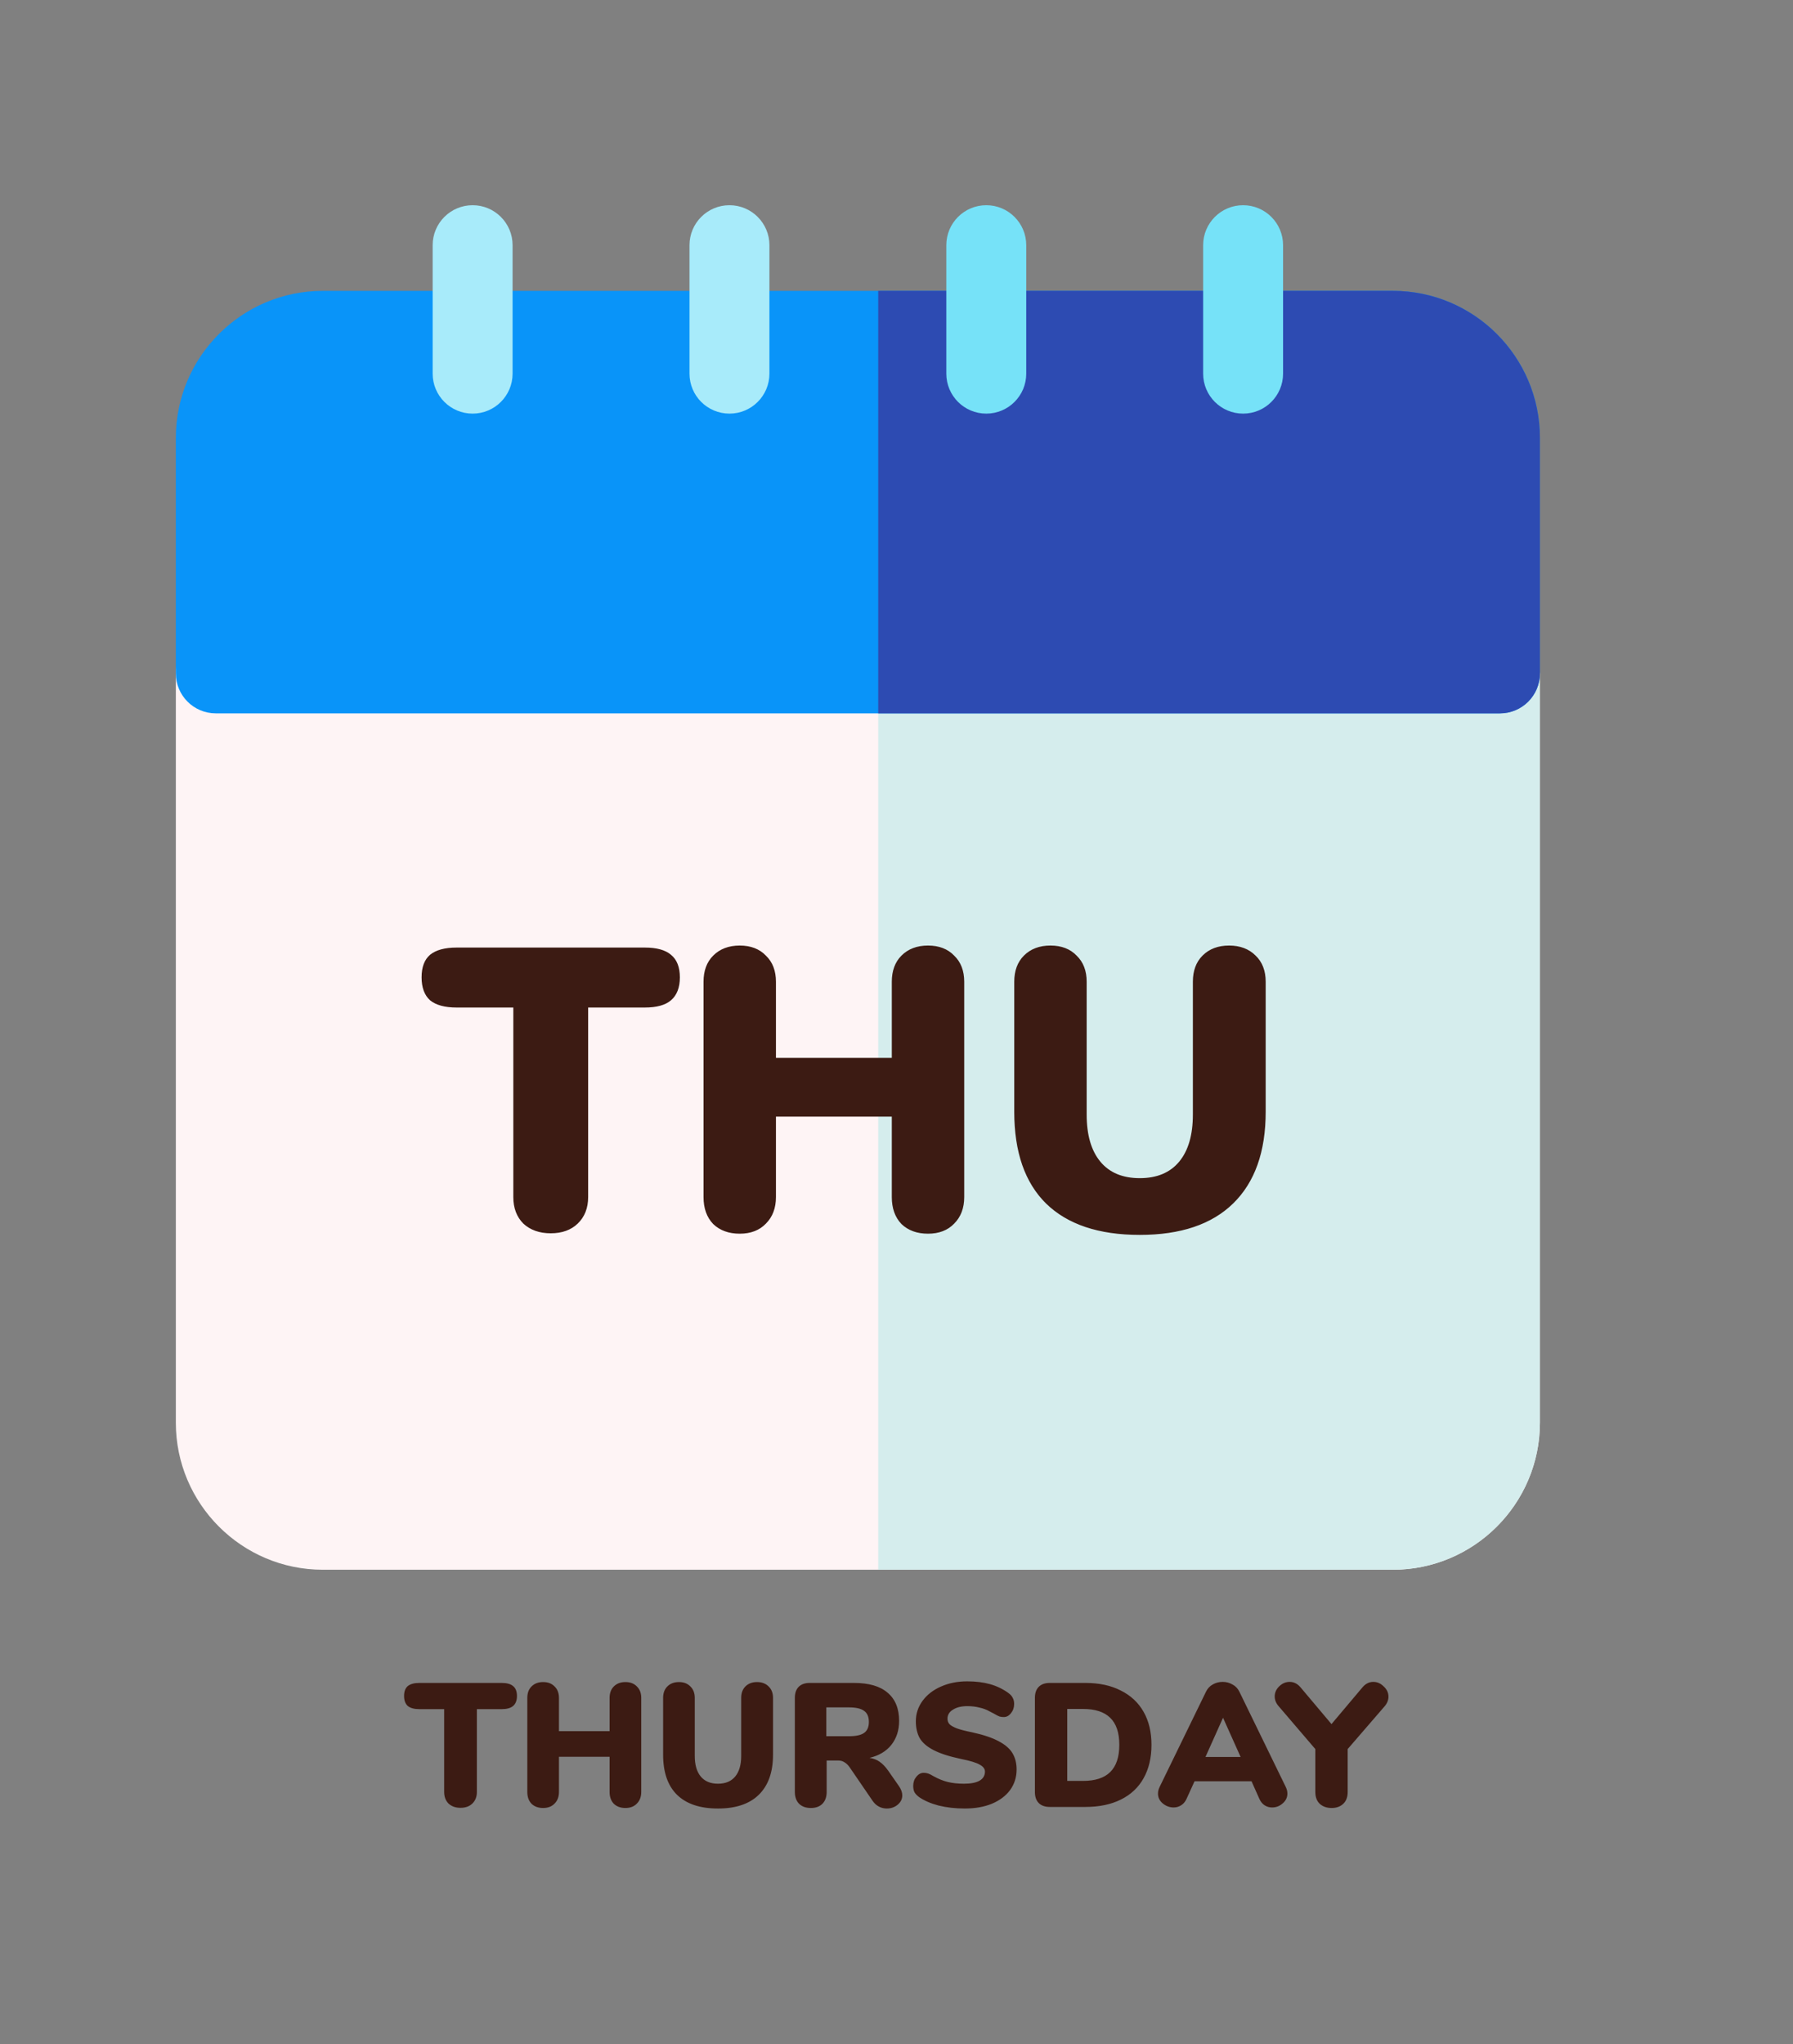 <?xml version="1.0" encoding="UTF-8"?> <svg xmlns="http://www.w3.org/2000/svg" width="673" height="767" viewBox="0 0 673 767" fill="none"><rect x="0" y="0" width="673" height="767" fill="#808080" stroke="none"/> <g clip-path="url(#clip0)"> <path d="M563 237.668H81C72.715 237.668 66 244.383 66 252.668V533.832C66 564.254 90.746 589 121.168 589H522.836C553.254 589 578 564.254 578 533.832V252.668C578 244.383 571.285 237.668 563 237.668Z" fill="#FEF4F5"></path> <path d="M563 237.668H329.633V589H522.836C553.254 589 578 564.254 578 533.832V252.668C578 244.383 571.285 237.668 563 237.668Z" fill="#D5EDED"></path> <path d="M522.836 109.137H121.168C90.746 109.137 66 133.883 66 164.301V252.668C66 260.953 72.715 267.668 81 267.668H563C571.285 267.668 578 260.953 578 252.668V164.301C578 133.883 553.254 109.137 522.836 109.137Z" fill="#0994F9"></path> <path d="M522.836 109.137H329.633V267.668H563C571.285 267.668 578 260.953 578 252.668V164.301C578 133.883 553.254 109.137 522.836 109.137Z" fill="#2D4BB2"></path> <path d="M370.199 155.199C361.914 155.199 355.199 148.484 355.199 140.199V92C355.199 83.715 361.914 77 370.199 77C378.484 77 385.199 83.715 385.199 92V140.199C385.199 148.484 378.484 155.199 370.199 155.199Z" fill="#76E2F8"></path> <path d="M273.801 155.199C265.516 155.199 258.801 148.484 258.801 140.199V92C258.801 83.715 265.516 77 273.801 77C282.086 77 288.801 83.715 288.801 92V140.199C288.801 148.484 282.086 155.199 273.801 155.199Z" fill="#A8EBFA"></path> <path d="M177.398 155.199C169.117 155.199 162.398 148.484 162.398 140.199V92C162.398 83.715 169.117 77 177.398 77C185.684 77 192.398 83.715 192.398 92V140.199C192.398 148.484 185.684 155.199 177.398 155.199Z" fill="#A8EBFA"></path> <path d="M466.598 155.199C458.316 155.199 451.598 148.484 451.598 140.199V92C451.598 83.715 458.316 77 466.598 77C474.883 77 481.598 83.715 481.598 92V140.199C481.598 148.484 474.887 155.199 466.598 155.199Z" fill="#76E2F8"></path> <path d="M206.716 462.755C202.488 462.755 199.065 461.547 196.448 459.131C193.931 456.614 192.673 453.292 192.673 449.165V378.044H171.382C166.953 378.044 163.631 377.138 161.416 375.326C159.302 373.413 158.245 370.544 158.245 366.719C158.245 362.894 159.302 360.075 161.416 358.263C163.631 356.451 166.953 355.545 171.382 355.545H242.05C246.479 355.545 249.751 356.451 251.865 358.263C254.08 360.075 255.187 362.894 255.187 366.719C255.187 370.544 254.08 373.413 251.865 375.326C249.751 377.138 246.479 378.044 242.05 378.044H220.759V449.165C220.759 453.292 219.45 456.614 216.833 459.131C214.316 461.547 210.944 462.755 206.716 462.755ZM348.329 354.79C352.457 354.79 355.728 356.048 358.144 358.565C360.661 360.981 361.919 364.253 361.919 368.38V449.165C361.919 453.292 360.661 456.614 358.144 459.131C355.728 461.648 352.457 462.906 348.329 462.906C344.202 462.906 340.88 461.698 338.363 459.282C335.947 456.765 334.739 453.393 334.739 449.165V418.965H291.251V449.165C291.251 453.292 289.993 456.614 287.476 459.131C285.06 461.648 281.789 462.906 277.661 462.906C273.534 462.906 270.212 461.698 267.695 459.282C265.279 456.765 264.071 453.393 264.071 449.165V368.38C264.071 364.253 265.279 360.981 267.695 358.565C270.212 356.048 273.534 354.79 277.661 354.79C281.789 354.79 285.06 356.048 287.476 358.565C289.993 360.981 291.251 364.253 291.251 368.38V396.919H334.739V368.38C334.739 364.253 335.947 360.981 338.363 358.565C340.88 356.048 344.202 354.79 348.329 354.79ZM427.811 463.359C412.409 463.359 400.681 459.433 392.628 451.581C384.675 443.729 380.699 432.253 380.699 417.153V368.38C380.699 364.253 381.907 360.981 384.323 358.565C386.839 356.048 390.161 354.79 394.289 354.79C398.416 354.79 401.688 356.048 404.104 358.565C406.62 360.981 407.879 364.253 407.879 368.38V418.21C407.879 425.861 409.59 431.75 413.013 435.877C416.435 440.004 421.368 442.068 427.811 442.068C434.253 442.068 439.186 440.004 442.609 435.877C446.031 431.75 447.743 425.861 447.743 418.21V368.38C447.743 364.253 448.951 360.981 451.367 358.565C453.883 356.048 457.205 354.79 461.333 354.79C465.46 354.79 468.782 356.048 471.299 358.565C473.815 360.981 475.074 364.253 475.074 368.38V417.153C475.074 432.152 470.997 443.628 462.843 451.581C454.789 459.433 443.112 463.359 427.811 463.359Z" fill="#3C1B13"></path> </g> <path d="M172.856 678.33C171.008 678.33 169.512 677.802 168.368 676.746C167.268 675.646 166.718 674.194 166.718 672.39V641.304H157.412C155.476 641.304 154.024 640.908 153.056 640.116C152.132 639.28 151.67 638.026 151.67 636.354C151.67 634.682 152.132 633.45 153.056 632.658C154.024 631.866 155.476 631.47 157.412 631.47H188.3C190.236 631.47 191.666 631.866 192.59 632.658C193.558 633.45 194.042 634.682 194.042 636.354C194.042 638.026 193.558 639.28 192.59 640.116C191.666 640.908 190.236 641.304 188.3 641.304H178.994V672.39C178.994 674.194 178.422 675.646 177.278 676.746C176.178 677.802 174.704 678.33 172.856 678.33ZM234.753 631.14C236.557 631.14 237.987 631.69 239.043 632.79C240.143 633.846 240.693 635.276 240.693 637.08V672.39C240.693 674.194 240.143 675.646 239.043 676.746C237.987 677.846 236.557 678.396 234.753 678.396C232.949 678.396 231.497 677.868 230.397 676.812C229.341 675.712 228.813 674.238 228.813 672.39V659.19H209.805V672.39C209.805 674.194 209.255 675.646 208.155 676.746C207.099 677.846 205.669 678.396 203.865 678.396C202.061 678.396 200.609 677.868 199.509 676.812C198.453 675.712 197.925 674.238 197.925 672.39V637.08C197.925 635.276 198.453 633.846 199.509 632.79C200.609 631.69 202.061 631.14 203.865 631.14C205.669 631.14 207.099 631.69 208.155 632.79C209.255 633.846 209.805 635.276 209.805 637.08V649.554H228.813V637.08C228.813 635.276 229.341 633.846 230.397 632.79C231.497 631.69 232.949 631.14 234.753 631.14ZM269.493 678.594C262.761 678.594 257.635 676.878 254.115 673.446C250.639 670.014 248.901 664.998 248.901 658.398V637.08C248.901 635.276 249.429 633.846 250.485 632.79C251.585 631.69 253.037 631.14 254.841 631.14C256.645 631.14 258.075 631.69 259.131 632.79C260.231 633.846 260.781 635.276 260.781 637.08V658.86C260.781 662.204 261.529 664.778 263.025 666.582C264.521 668.386 266.677 669.288 269.493 669.288C272.309 669.288 274.465 668.386 275.961 666.582C277.457 664.778 278.205 662.204 278.205 658.86V637.08C278.205 635.276 278.733 633.846 279.789 632.79C280.889 631.69 282.341 631.14 284.145 631.14C285.949 631.14 287.401 631.69 288.501 632.79C289.601 633.846 290.151 635.276 290.151 637.08V658.398C290.151 664.954 288.369 669.97 284.805 673.446C281.285 676.878 276.181 678.594 269.493 678.594ZM337.481 670.278C338.273 671.466 338.669 672.588 338.669 673.644C338.669 675.052 338.075 676.24 336.887 677.208C335.743 678.132 334.401 678.594 332.861 678.594C331.805 678.594 330.815 678.352 329.891 677.868C328.967 677.384 328.175 676.658 327.515 675.69L318.935 663.15C318.319 662.27 317.659 661.632 316.955 661.236C316.295 660.796 315.503 660.576 314.579 660.576H310.289V672.39C310.289 674.238 309.761 675.712 308.705 676.812C307.649 677.868 306.197 678.396 304.349 678.396C302.501 678.396 301.027 677.868 299.927 676.812C298.871 675.712 298.343 674.238 298.343 672.39V637.08C298.343 635.276 298.827 633.89 299.795 632.922C300.763 631.954 302.149 631.47 303.953 631.47H320.519C326.151 631.47 330.375 632.702 333.191 635.166C336.051 637.586 337.481 641.106 337.481 645.726C337.481 649.246 336.513 652.238 334.577 654.702C332.641 657.122 329.913 658.75 326.393 659.586C327.845 659.806 329.099 660.29 330.155 661.038C331.255 661.786 332.333 662.908 333.389 664.404L337.481 670.278ZM318.605 651.468C321.289 651.468 323.203 651.05 324.347 650.214C325.535 649.378 326.129 648.014 326.129 646.122C326.129 644.186 325.535 642.8 324.347 641.964C323.203 641.084 321.289 640.644 318.605 640.644H310.157V651.468H318.605ZM362.11 678.594C358.59 678.594 355.312 678.22 352.276 677.472C349.284 676.68 346.82 675.602 344.884 674.238C344.136 673.666 343.586 673.072 343.234 672.456C342.926 671.84 342.772 671.048 342.772 670.08C342.772 668.76 343.168 667.616 343.96 666.648C344.752 665.68 345.676 665.196 346.732 665.196C347.304 665.196 347.854 665.284 348.382 665.46C348.91 665.636 349.57 665.966 350.362 666.45C352.166 667.462 353.948 668.188 355.708 668.628C357.512 669.068 359.536 669.288 361.78 669.288C364.376 669.288 366.334 668.914 367.654 668.166C369.018 667.374 369.7 666.23 369.7 664.734C369.7 663.722 369.062 662.864 367.786 662.16C366.554 661.412 364.178 660.686 360.658 659.982C356.302 659.058 352.892 657.958 350.428 656.682C347.964 655.406 346.226 653.91 345.214 652.194C344.246 650.434 343.762 648.322 343.762 645.858C343.762 643.042 344.598 640.49 346.27 638.202C347.942 635.914 350.23 634.132 353.134 632.856C356.082 631.536 359.382 630.876 363.034 630.876C366.246 630.876 369.106 631.228 371.614 631.932C374.122 632.636 376.41 633.736 378.478 635.232C379.27 635.804 379.82 636.42 380.128 637.08C380.48 637.696 380.656 638.466 380.656 639.39C380.656 640.71 380.26 641.854 379.468 642.822C378.72 643.79 377.818 644.274 376.762 644.274C376.19 644.274 375.662 644.208 375.178 644.076C374.694 643.9 374.012 643.548 373.132 643.02C372.912 642.888 372.274 642.558 371.218 642.03C370.206 641.458 368.996 641.018 367.588 640.71C366.224 640.358 364.728 640.182 363.1 640.182C360.856 640.182 359.052 640.622 357.688 641.502C356.324 642.338 355.642 643.46 355.642 644.868C355.642 645.704 355.884 646.386 356.368 646.914C356.852 647.442 357.754 647.97 359.074 648.498C360.394 648.982 362.352 649.488 364.948 650.016C369.172 650.94 372.494 652.062 374.914 653.382C377.334 654.658 379.05 656.154 380.062 657.87C381.074 659.586 381.58 661.61 381.58 663.942C381.58 666.846 380.766 669.42 379.138 671.664C377.51 673.864 375.222 675.58 372.274 676.812C369.37 678 365.982 678.594 362.11 678.594ZM394.059 678C392.255 678 390.869 677.516 389.901 676.548C388.933 675.58 388.449 674.194 388.449 672.39V637.08C388.449 635.276 388.933 633.89 389.901 632.922C390.869 631.954 392.255 631.47 394.059 631.47H407.391C412.539 631.47 416.961 632.416 420.657 634.308C424.397 636.156 427.257 638.818 429.237 642.294C431.217 645.77 432.207 649.906 432.207 654.702C432.207 659.542 431.217 663.722 429.237 667.242C427.301 670.718 424.463 673.38 420.723 675.228C417.027 677.076 412.583 678 407.391 678H394.059ZM406.533 668.232C411.065 668.232 414.453 667.132 416.697 664.932C418.985 662.688 420.129 659.278 420.129 654.702C420.129 650.126 418.985 646.738 416.697 644.538C414.453 642.338 411.065 641.238 406.533 641.238H400.593V668.232H406.533ZM482.628 670.542C483.024 671.378 483.222 672.192 483.222 672.984C483.222 674.436 482.628 675.668 481.44 676.68C480.296 677.692 478.976 678.198 477.48 678.198C476.468 678.198 475.544 677.934 474.708 677.406C473.872 676.878 473.212 676.086 472.728 675.03L469.758 668.364H448.374L445.338 675.03C444.854 676.086 444.172 676.878 443.292 677.406C442.456 677.934 441.532 678.198 440.52 678.198C439.024 678.198 437.66 677.692 436.428 676.68C435.24 675.668 434.646 674.436 434.646 672.984C434.646 672.192 434.844 671.378 435.24 670.542L452.664 634.77C453.236 633.582 454.072 632.68 455.172 632.064C456.316 631.404 457.57 631.074 458.934 631.074C460.254 631.074 461.486 631.404 462.63 632.064C463.774 632.68 464.632 633.582 465.204 634.77L482.628 670.542ZM452.466 659.256H465.666L459.066 644.538L452.466 659.256ZM511.458 633.054C512.602 631.734 513.944 631.074 515.484 631.074C516.936 631.074 518.234 631.646 519.378 632.79C520.566 633.89 521.16 635.166 521.16 636.618C521.16 637.894 520.676 639.104 519.708 640.248L505.848 656.286V672.39C505.848 674.326 505.276 675.822 504.132 676.878C503.032 677.89 501.602 678.396 499.842 678.396C498.038 678.396 496.564 677.89 495.42 676.878C494.276 675.822 493.704 674.326 493.704 672.39V656.286L479.976 640.248C478.964 639.104 478.458 637.872 478.458 636.552C478.458 635.1 479.03 633.824 480.174 632.724C481.318 631.624 482.616 631.074 484.068 631.074C485.608 631.074 486.95 631.734 488.094 633.054L499.776 646.914L511.458 633.054Z" fill="#3C1B13"></path> <defs> <clipPath id="clip0"> <rect width="512" height="512" fill="white" transform="translate(66 77)"></rect> </clipPath> </defs> </svg> 